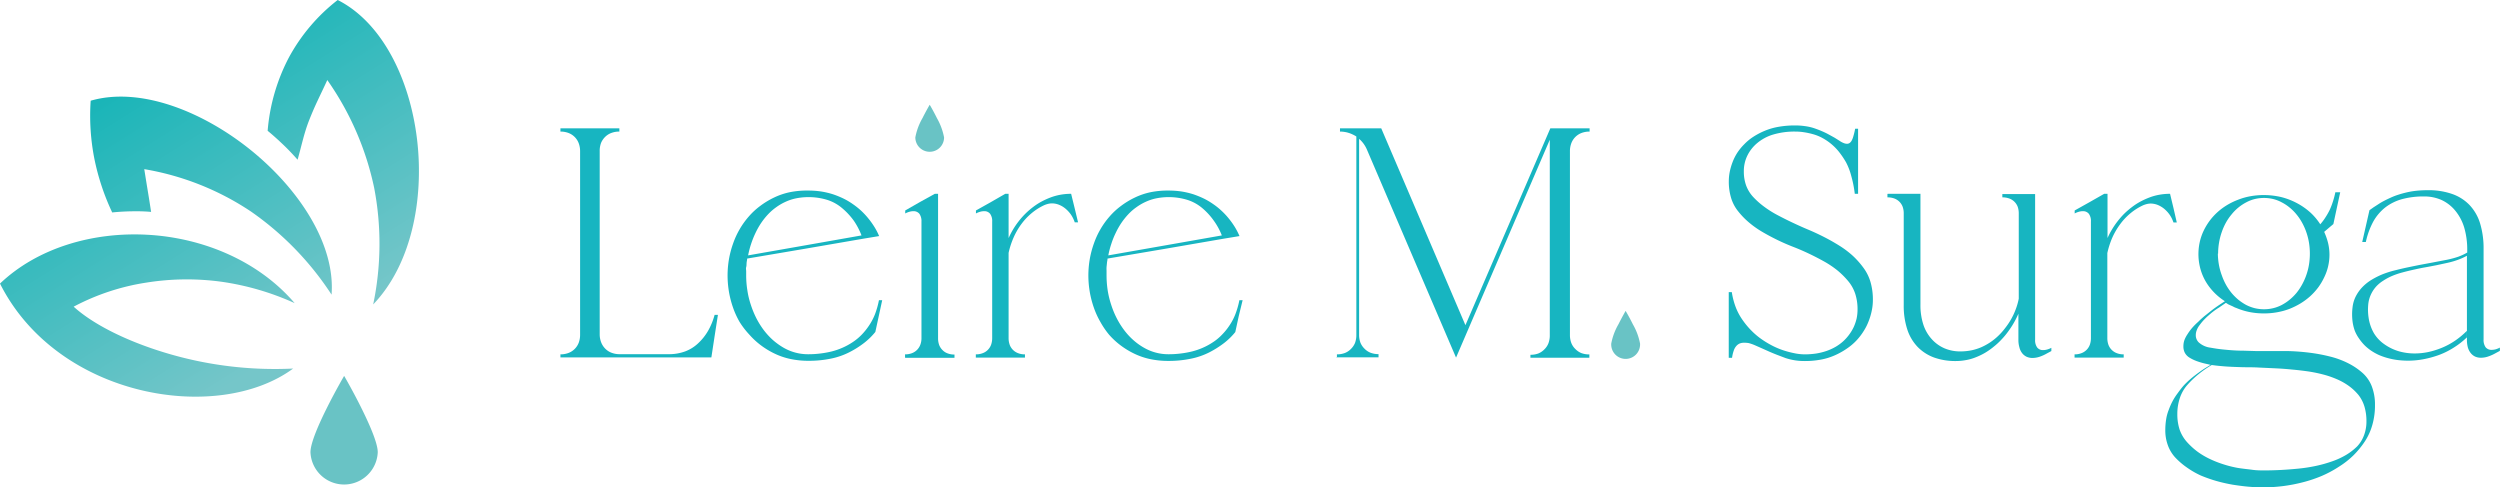 <svg xmlns="http://www.w3.org/2000/svg" xmlns:xlink="http://www.w3.org/1999/xlink" viewBox="0 0 415.75 81.05"><defs><style>.cls-1{fill:url(#Degradado_sin_nombre_2);}.cls-2{fill:url(#Degradado_sin_nombre_2-2);}.cls-3{fill:url(#Degradado_sin_nombre_2-3);}.cls-4{fill:#69c3c5;}.cls-5{fill:#17b5c1;}.cls-6{fill:none;}</style><linearGradient id="Degradado_sin_nombre_2" x1="6.13" y1="19.52" x2="35.12" y2="65.91" gradientUnits="userSpaceOnUse"><stop offset="0" stop-color="#14b4b7"/><stop offset="1" stop-color="#75c6c9"/></linearGradient><linearGradient id="Degradado_sin_nombre_2-2" x1="42.77" y1="-3.39" x2="71.77" y2="43.01" xlink:href="#Degradado_sin_nombre_2"/><linearGradient id="Degradado_sin_nombre_2-3" x1="19.68" y1="11.04" x2="48.68" y2="57.44" xlink:href="#Degradado_sin_nombre_2"/></defs><g id="Capa_2" data-name="Capa 2"><g id="Capa_1-2" data-name="Capa 1"><path class="cls-1" d="M24.32,47a42.63,42.63,0,0,1,12.55-.14A44.65,44.65,0,0,1,49,50.41c-6-7-15.16-10.82-24.33-11.36S6.25,41.21,0,47.16c4.79,9.52,13.84,15.36,23.25,17.67s19.21,1.09,25.5-3.54a62.88,62.88,0,0,1-21.31-2.64C21,56.7,15.48,53.93,12.25,51a38,38,0,0,1,12.07-4Z"/><path class="cls-2" d="M69.36,23.22C68.16,13.13,63.55,3.74,56.16,0A30.42,30.42,0,0,0,48,9.64a31.73,31.73,0,0,0-3.49,12.11c.9.74,1.76,1.52,2.6,2.32s1.63,1.64,2.38,2.49c.32-1.12.59-2.23.88-3.31s.6-2.13,1-3.15.87-2.13,1.39-3.24,1.08-2.26,1.67-3.55a48.52,48.52,0,0,1,7.79,17.91,49.23,49.23,0,0,1-.16,19.41C68.33,44.1,70.55,33.31,69.36,23.22Z"/><path class="cls-3" d="M41.57,24.85c-8.18-6.55-18.51-10.43-26.49-8.1a37,37,0,0,0,.58,9.48,39,39,0,0,0,3,9.1c1.07-.11,2.14-.17,3.23-.19s2.16,0,3.24.1c-.18-1.18-.36-2.31-.55-3.46s-.38-2.34-.59-3.65A45.48,45.48,0,0,1,41.77,35.2,50.13,50.13,0,0,1,55.14,49C55.78,40.64,49.75,31.41,41.57,24.85Z"/><path class="cls-4" d="M62.82,75.21a5.6,5.6,0,0,1-11.19,0c0-1.55,1.4-4.72,2.8-7.51s2.8-5.19,2.8-5.19,1.4,2.4,2.79,5.19S62.82,73.66,62.82,75.21Z"/><path class="cls-4" d="M157,22.85a2.39,2.39,0,0,1-.7,1.69,2.39,2.39,0,0,1-4.08-1.69,10.15,10.15,0,0,1,1.19-3.21c.6-1.2,1.2-2.22,1.2-2.22s.6,1,1.2,2.22A10.41,10.41,0,0,1,157,22.85Z"/><path class="cls-5" d="M93.2,58.93a3.75,3.75,0,0,0,1.33-.23A2.92,2.92,0,0,0,96.24,57a3.75,3.75,0,0,0,.23-1.33V25.15a3.75,3.75,0,0,0-.23-1.33,2.92,2.92,0,0,0-1.71-1.71,3.75,3.75,0,0,0-1.33-.23v-.54H103v.54a3.67,3.67,0,0,0-1.33.23,2.9,2.9,0,0,0-1.05.67,3.1,3.1,0,0,0-.67,1,3.75,3.75,0,0,0-.22,1.33V55.66A3.75,3.75,0,0,0,100,57a3.1,3.1,0,0,0,.67,1,2.9,2.9,0,0,0,1.05.67,3.67,3.67,0,0,0,1.33.23h8.17a7.75,7.75,0,0,0,2.69-.45,6.43,6.43,0,0,0,2.18-1.35,8.89,8.89,0,0,0,1.66-2.08,11.15,11.15,0,0,0,1.09-2.66h.55l-.55,3.54-.54,3.54H93.2v-.54Z"/><path class="cls-5" d="M134.39,31.69a14.77,14.77,0,0,1,2.14.15,13.49,13.49,0,0,1,2,.47,15,15,0,0,1,1.78.73,11.64,11.64,0,0,1,1.57.94,12.41,12.41,0,0,1,1.38,1.11,13,13,0,0,1,1.18,1.28,13.19,13.19,0,0,1,1,1.41,10.89,10.89,0,0,1,.76,1.48l-1.33.22-1.33.22-9.62,1.66L124.25,43c0,.24-.07.47-.09.71s0,.47-.07.71,0,.47,0,.7,0,.48,0,.71a15.53,15.53,0,0,0,.2,2.47,14,14,0,0,0,.57,2.38,15.64,15.64,0,0,0,.91,2.22,13.83,13.83,0,0,0,1.21,1.95,11.87,11.87,0,0,0,1.5,1.65,11.12,11.12,0,0,0,1.77,1.29,8.12,8.12,0,0,0,4.2,1.12,15.67,15.67,0,0,0,1.94-.12,15.44,15.44,0,0,0,1.9-.34,11.36,11.36,0,0,0,1.81-.62,10.81,10.81,0,0,0,1.67-.91,8.77,8.77,0,0,0,1.5-1.23,10.72,10.72,0,0,0,1.25-1.55,9.82,9.82,0,0,0,1-1.91,13.89,13.89,0,0,0,.65-2.31h.54l-.57,2.64-.57,2.64a11.2,11.2,0,0,1-1.87,1.83,15.44,15.44,0,0,1-2.46,1.55,12,12,0,0,1-3.07,1.06,17.89,17.89,0,0,1-3.71.36,14.3,14.3,0,0,1-3-.3,11.49,11.49,0,0,1-2.65-.9,13.43,13.43,0,0,1-2.29-1.39,12.85,12.85,0,0,1-1.91-1.77A13.72,13.72,0,0,1,123,53.55a13.88,13.88,0,0,1-1.1-2.41,16.14,16.14,0,0,1-.68-8,15.79,15.79,0,0,1,.68-2.6,13.55,13.55,0,0,1,1.1-2.41,13.25,13.25,0,0,1,1.51-2.11,11.87,11.87,0,0,1,1.91-1.77,13.43,13.43,0,0,1,2.29-1.39,11.49,11.49,0,0,1,2.65-.9A14.3,14.3,0,0,1,134.39,31.69Zm8.88,7.46A11.87,11.87,0,0,0,142,36.72a11.53,11.53,0,0,0-1.9-2.06,7.17,7.17,0,0,0-2.5-1.41,10.68,10.68,0,0,0-5.14-.28,8,8,0,0,0-1.78.57,8.78,8.78,0,0,0-1.58.91,9.06,9.06,0,0,0-1.37,1.19,11.71,11.71,0,0,0-1.15,1.44,12.73,12.73,0,0,0-.94,1.66,15,15,0,0,0-.73,1.82,15.3,15.3,0,0,0-.5,1.91l9.45-1.66Z"/><path class="cls-5" d="M150.51,59.47v-.54a3.12,3.12,0,0,0,1.13-.19,2.38,2.38,0,0,0,1.41-1.41,3.08,3.08,0,0,0,.19-1.13V36.86a2.13,2.13,0,0,0-.34-1.3,1.23,1.23,0,0,0-1-.44,2.21,2.21,0,0,0-.66.1,3.1,3.1,0,0,0-.7.28V35L153,33.59l2.46-1.36H156v24a3.31,3.31,0,0,0,.18,1.13,2.37,2.37,0,0,0,.56.86,2.23,2.23,0,0,0,.86.55,3.08,3.08,0,0,0,1.13.19v.54h-8.18Z"/><path class="cls-5" d="M167.18,32.23h.55v7.36a14.08,14.08,0,0,1,.75-1.44,13.34,13.34,0,0,1,.94-1.37,12.7,12.7,0,0,1,2.37-2.34,10.83,10.83,0,0,1,1.4-.91,12.68,12.68,0,0,1,1.54-.7,9.36,9.36,0,0,1,1.65-.45,10.08,10.08,0,0,1,1.75-.15l.58,2.37.57,2.37h-.55a5.26,5.26,0,0,0-.63-1.28,5.19,5.19,0,0,0-.92-1,4,4,0,0,0-1.1-.65,3.27,3.27,0,0,0-1.16-.22,3,3,0,0,0-.57.07,4.54,4.54,0,0,0-.63.2,9.48,9.48,0,0,0-2.1,1.31,10.11,10.11,0,0,0-1.74,1.83,11.49,11.49,0,0,0-1.31,2.25,13.34,13.34,0,0,0-.84,2.57V56.2a3.31,3.31,0,0,0,.18,1.13,2.36,2.36,0,0,0,1.42,1.41,3,3,0,0,0,1.12.19v.54h-8.17v-.54a3,3,0,0,0,1.12-.19,2.26,2.26,0,0,0,.87-.55,2.35,2.35,0,0,0,.55-.86A3.31,3.31,0,0,0,165,56.2V36.86a2.06,2.06,0,0,0-.34-1.3,1.2,1.2,0,0,0-1-.44,2.27,2.27,0,0,0-.67.1,3.23,3.23,0,0,0-.69.28V35l2.45-1.37Z"/><path class="cls-5" d="M194.32,31.69a14.87,14.87,0,0,1,2.14.15,13.49,13.49,0,0,1,2,.47,15.77,15.77,0,0,1,1.78.73,12.3,12.3,0,0,1,1.57.94,11.44,11.44,0,0,1,1.37,1.11,12,12,0,0,1,1.19,1.28,13.19,13.19,0,0,1,1,1.41,12.16,12.16,0,0,1,.76,1.48l-1.33.22-1.34.22-9.61,1.66L184.18,43c0,.24-.07.47-.09.71s-.05.47-.07.71,0,.47,0,.7,0,.48,0,.71a16.8,16.8,0,0,0,.19,2.47,15,15,0,0,0,.58,2.38,14.55,14.55,0,0,0,.91,2.22,13.83,13.83,0,0,0,1.21,1.95,11.28,11.28,0,0,0,1.5,1.65,10.29,10.29,0,0,0,1.77,1.29,8.12,8.12,0,0,0,4.2,1.12,15.67,15.67,0,0,0,1.94-.12,15.44,15.44,0,0,0,1.9-.34,11.36,11.36,0,0,0,1.81-.62,10.81,10.81,0,0,0,1.67-.91,8.33,8.33,0,0,0,1.49-1.23,10.14,10.14,0,0,0,1.26-1.55,9.27,9.27,0,0,0,1-1.91,13.88,13.88,0,0,0,.66-2.31h.54L206,52.58l-.57,2.64a11.2,11.2,0,0,1-1.87,1.83,16.39,16.39,0,0,1-2.46,1.55A12,12,0,0,1,198,59.66a17.89,17.89,0,0,1-3.71.36,14.3,14.3,0,0,1-3-.3,11.49,11.49,0,0,1-2.65-.9,13.43,13.43,0,0,1-2.29-1.39,12.85,12.85,0,0,1-1.91-1.77A13.72,13.72,0,0,1,183,53.55a13.88,13.88,0,0,1-1.1-2.41,16.14,16.14,0,0,1-.68-8,15.79,15.79,0,0,1,.68-2.6,13.55,13.55,0,0,1,1.1-2.41,13.25,13.25,0,0,1,1.51-2.11,11.87,11.87,0,0,1,1.91-1.77,13.43,13.43,0,0,1,2.29-1.39,11.49,11.49,0,0,1,2.65-.9A14.3,14.3,0,0,1,194.32,31.69Zm8.87,7.46a11,11,0,0,0-1.32-2.43A11.12,11.12,0,0,0,200,34.66a7.22,7.22,0,0,0-2.51-1.41,10.64,10.64,0,0,0-5.13-.28,8,8,0,0,0-1.78.57,8.78,8.78,0,0,0-1.58.91,8.6,8.6,0,0,0-1.37,1.19,11.71,11.71,0,0,0-1.15,1.44,12.73,12.73,0,0,0-.94,1.66,13.55,13.55,0,0,0-.73,1.82,15.3,15.3,0,0,0-.5,1.91l9.45-1.66Z"/><path class="cls-5" d="M222.33,59.47v-.54a3.71,3.71,0,0,0,1.33-.23,2.86,2.86,0,0,0,1-.67,3,3,0,0,0,.68-1,3.75,3.75,0,0,0,.22-1.33v-33a4.65,4.65,0,0,0-.62-.34,4.77,4.77,0,0,0-.66-.26,4.18,4.18,0,0,0-.7-.16,4.52,4.52,0,0,0-.74-.06v-.54h6.86l7,16.37,7,16.37,7.06-16.37,7.06-16.37h6.53v.54a3.75,3.75,0,0,0-1.33.23,2.92,2.92,0,0,0-1.71,1.71,3.75,3.75,0,0,0-.23,1.33V55.71a3.71,3.71,0,0,0,.23,1.33,2.86,2.86,0,0,0,.67,1,3,3,0,0,0,1,.68,3.75,3.75,0,0,0,1.33.22v.55h-9.8V59a3.66,3.66,0,0,0,1.32-.22,2.93,2.93,0,0,0,1-.68,2.86,2.86,0,0,0,.67-1,3.71,3.71,0,0,0,.23-1.33V23.24l-7.8,18.12-7.79,18.11-7.41-17.29-7.41-17.3a5.07,5.07,0,0,0-.57-1,5,5,0,0,0-.73-.79V55.66a3.75,3.75,0,0,0,.22,1.33,3,3,0,0,0,.68,1,2.86,2.86,0,0,0,1,.67,3.71,3.71,0,0,0,1.33.23v.54h-7.09Z"/><path class="cls-5" d="M287.44,48.58H288a12.2,12.2,0,0,0,.68,2.58,9.79,9.79,0,0,0,1.2,2.18,13,13,0,0,0,1.54,1.8,11.7,11.7,0,0,0,1.75,1.42A15.32,15.32,0,0,0,295,57.62a13,13,0,0,0,1.89.74,17.15,17.15,0,0,0,1.76.43,8.85,8.85,0,0,0,1.46.14,13.14,13.14,0,0,0,1.92-.14,10.42,10.42,0,0,0,1.73-.43,8.68,8.68,0,0,0,1.51-.69,7.84,7.84,0,0,0,1.26-.92,7.65,7.65,0,0,0,1-1.12,7.45,7.45,0,0,0,.76-1.28,7.68,7.68,0,0,0,.47-1.4,7.31,7.31,0,0,0,.15-1.49,8.33,8.33,0,0,0-.39-2.62,6.41,6.41,0,0,0-1.19-2.12A13.84,13.84,0,0,0,305.6,45a16,16,0,0,0-2.2-1.49q-1.2-.67-2.49-1.29c-.86-.41-1.75-.8-2.68-1.16s-1.82-.75-2.68-1.17-1.7-.87-2.5-1.34A15.57,15.57,0,0,1,290.86,37a12.8,12.8,0,0,1-1.78-1.83,6.56,6.56,0,0,1-1.19-2.23,9.29,9.29,0,0,1-.39-2.78,8.4,8.4,0,0,1,.15-1.56,10.5,10.5,0,0,1,.47-1.62,8.46,8.46,0,0,1,.8-1.59A9,9,0,0,1,290.06,24a8.39,8.39,0,0,1,1.5-1.24,11.76,11.76,0,0,1,1.9-1,10.56,10.56,0,0,1,2.31-.67,15.53,15.53,0,0,1,2.73-.23,11.43,11.43,0,0,1,1.7.12,8.33,8.33,0,0,1,1.49.34c.46.16.9.32,1.3.5a11.69,11.69,0,0,1,1.12.54c.35.19.67.37,1,.55l.81.51a3.33,3.33,0,0,0,.68.37,1.52,1.52,0,0,0,.55.12.76.76,0,0,0,.44-.13,1.2,1.2,0,0,0,.35-.41,3.58,3.58,0,0,0,.29-.77,11.22,11.22,0,0,0,.28-1.19H309V32.23h-.55a18.76,18.76,0,0,0-.57-2.91A10.7,10.7,0,0,0,307,27a14.12,14.12,0,0,0-1.22-1.8,9.09,9.09,0,0,0-2.84-2.32,7.54,7.54,0,0,0-1.53-.59,12.79,12.79,0,0,0-1.49-.31,9.41,9.41,0,0,0-1.37-.1,12.45,12.45,0,0,0-3.62.48,7.43,7.43,0,0,0-2.7,1.43,6.36,6.36,0,0,0-1.67,2.14,5.89,5.89,0,0,0-.56,2.6,6.76,6.76,0,0,0,.39,2.34,5.78,5.78,0,0,0,1.19,1.91,13,13,0,0,0,1.78,1.58,16.87,16.87,0,0,0,2.2,1.39c.79.42,1.62.84,2.49,1.25s1.75.81,2.68,1.2,1.82.81,2.68,1.25,1.7.92,2.5,1.42a15.3,15.3,0,0,1,2.19,1.65,13.78,13.78,0,0,1,1.78,2,7.49,7.49,0,0,1,1.19,2.4,10.46,10.46,0,0,1,.39,2.94,8.57,8.57,0,0,1-.17,1.72,10.32,10.32,0,0,1-.51,1.77,8.92,8.92,0,0,1-.86,1.72,9.83,9.83,0,0,1-1.21,1.57A9.47,9.47,0,0,1,307.09,58a12,12,0,0,1-1.94,1.08,10.31,10.31,0,0,1-2.32.72,14.24,14.24,0,0,1-2.69.24,9.93,9.93,0,0,1-3.19-.49L295.5,59c-.46-.18-.9-.36-1.33-.55l-1.23-.55-1.11-.49a7.54,7.54,0,0,0-1-.35A4.15,4.15,0,0,0,290,57a1.75,1.75,0,0,0-.7.13,1.56,1.56,0,0,0-.55.41,2.22,2.22,0,0,0-.43.77,6,6,0,0,0-.28,1.19h-.55V48.58Z"/><path class="cls-5" d="M313.92,32.23h5.45V50.65a10.41,10.41,0,0,0,.47,3.29,6.66,6.66,0,0,0,1.41,2.46,6.09,6.09,0,0,0,2.13,1.53,6.6,6.6,0,0,0,2.63.51,9.45,9.45,0,0,0,1.79-.17,8.53,8.53,0,0,0,1.65-.51,10.2,10.2,0,0,0,1.49-.81,9.82,9.82,0,0,0,1.34-1.07,10.26,10.26,0,0,0,1.16-1.3,11.92,11.92,0,0,0,1-1.48,11.24,11.24,0,0,0,.77-1.65,10.69,10.69,0,0,0,.51-1.78V35.5a3.25,3.25,0,0,0-.18-1.12A2.34,2.34,0,0,0,334.11,33a3.25,3.25,0,0,0-1.12-.18v-.55h5.45V56.48a2.06,2.06,0,0,0,.34,1.3,1.2,1.2,0,0,0,1,.44,2.27,2.27,0,0,0,.67-.1,3.23,3.23,0,0,0,.69-.28v.54l-.35.19-.36.19a6.73,6.73,0,0,1-1.28.58,3.92,3.92,0,0,1-1.12.19,2.34,2.34,0,0,1-1-.2,2.08,2.08,0,0,1-.74-.59,2.57,2.57,0,0,1-.47-1,4.43,4.43,0,0,1-.16-1.26V52.17a15,15,0,0,1-.75,1.5,14.19,14.19,0,0,1-.94,1.44,12,12,0,0,1-1.11,1.34,11.64,11.64,0,0,1-1.26,1.17,11.33,11.33,0,0,1-1.4,1,10.49,10.49,0,0,1-1.54.76,8,8,0,0,1-1.65.49,9.19,9.19,0,0,1-1.75.17,10.49,10.49,0,0,1-3.64-.59,7.35,7.35,0,0,1-2.74-1.78,7.58,7.58,0,0,1-1.71-2.92,12.64,12.64,0,0,1-.58-4V35.5a3.25,3.25,0,0,0-.18-1.12A2.34,2.34,0,0,0,315,33a3.25,3.25,0,0,0-1.12-.18v-.55Z"/><path class="cls-5" d="M349.93,32.23h.55v7.36a12.33,12.33,0,0,1,.75-1.44,13.34,13.34,0,0,1,.94-1.37,13.11,13.11,0,0,1,1.1-1.25,13.26,13.26,0,0,1,1.27-1.09,10.83,10.83,0,0,1,1.4-.91,12.68,12.68,0,0,1,1.54-.7,9.13,9.13,0,0,1,1.65-.45,10.08,10.08,0,0,1,1.75-.15l.57,2.37L362,37h-.55a5.26,5.26,0,0,0-.63-1.28,5.19,5.19,0,0,0-.92-1,4.18,4.18,0,0,0-1.1-.65,3.27,3.27,0,0,0-1.16-.22,3,3,0,0,0-.57.07,4.54,4.54,0,0,0-.63.2,9.48,9.48,0,0,0-2.1,1.31,10.11,10.11,0,0,0-1.74,1.83,12.06,12.06,0,0,0-1.32,2.25,14,14,0,0,0-.83,2.57V56.2a3.31,3.31,0,0,0,.18,1.13,2.36,2.36,0,0,0,1.42,1.41,3,3,0,0,0,1.12.19v.54H345v-.54a3,3,0,0,0,1.12-.19,2.36,2.36,0,0,0,1.42-1.41,3.31,3.31,0,0,0,.18-1.13V36.86a2.06,2.06,0,0,0-.34-1.3,1.23,1.23,0,0,0-1-.44,2.27,2.27,0,0,0-.67.1,3,3,0,0,0-.69.28V35l2.45-1.37Z"/><path class="cls-5" d="M392.87,62a11.19,11.19,0,0,0-2.4-1.61,14.25,14.25,0,0,0-3-1.1,27.79,27.79,0,0,0-3.43-.64,36.37,36.37,0,0,0-3.69-.27q-.81,0-1.59,0l-1.52,0-2.1,0-2-.06c-1.1,0-2.11-.07-3-.16a25.12,25.12,0,0,1-2.51-.34,3.55,3.55,0,0,1-2-.9,1.66,1.66,0,0,1-.47-1.17,2.28,2.28,0,0,1,.16-.84,3.05,3.05,0,0,1,.48-.85,8.87,8.87,0,0,1,.64-.79c.24-.25.49-.51.77-.75s.48-.43.78-.66.63-.47,1-.69l.55-.38.51-.35.07-.06.08,0,.14.09.14.09a.53.53,0,0,0,.15.08l.19.09.47.21.43.22h.05a11.46,11.46,0,0,0,2.31.73,12.18,12.18,0,0,0,2.42.23,12,12,0,0,0,2.18-.19,11.32,11.32,0,0,0,2.05-.56,12.38,12.38,0,0,0,1.86-.92,11.07,11.07,0,0,0,1.6-1.19,10.61,10.61,0,0,0,1.32-1.45,10.16,10.16,0,0,0,1-1.68,8.54,8.54,0,0,0,.88-3.81,8.44,8.44,0,0,0-.22-1.86,10.48,10.48,0,0,0-.66-1.9l.76-.65.77-.65.57-2.65.57-2.64h-.81a14.17,14.17,0,0,1-.42,1.59,11.5,11.5,0,0,1-.56,1.43,12.23,12.23,0,0,1-.72,1.24,8.83,8.83,0,0,1-.81,1.07,9.89,9.89,0,0,0-1.69-2,11.11,11.11,0,0,0-2.21-1.53,11.54,11.54,0,0,0-2.61-1,12.77,12.77,0,0,0-5.08-.14,10.82,10.82,0,0,0-2.06.58,11.42,11.42,0,0,0-1.86.9,10.55,10.55,0,0,0-1.6,1.19,9.93,9.93,0,0,0-1.31,1.45,10.11,10.11,0,0,0-1,1.68,8.87,8.87,0,0,0-.63,1.86,9.33,9.33,0,0,0,.16,4.57,8.79,8.79,0,0,0,1.1,2.37A9.85,9.85,0,0,0,370,50.09l-1,.66c-.38.26-.79.55-1.18.85l-1.26,1c-.37.32-.71.62-1,.92a10.56,10.56,0,0,0-1,1,8.75,8.75,0,0,0-.78,1.06,4.86,4.86,0,0,0-.52,1,3.14,3.14,0,0,0-.16,1,2.25,2.25,0,0,0,.23,1.07,2.11,2.11,0,0,0,.73.79,6.6,6.6,0,0,0,1.22.6,12,12,0,0,0,1.63.47l.36.08.35.08-.31.19-.31.19c-.44.27-.88.56-1.33.89s-.9.67-1.36,1.06a14.51,14.51,0,0,0-1.14,1.09,16.37,16.37,0,0,0-1,1.27,10.31,10.31,0,0,0-.87,1.35,11,11,0,0,0-.64,1.45,7.2,7.2,0,0,0-.43,1.58,11.17,11.17,0,0,0-.14,1.78,7.17,7.17,0,0,0,.43,2.54,6,6,0,0,0,1.27,2.07,12.34,12.34,0,0,0,1.94,1.65A14.32,14.32,0,0,0,366,79.08a24,24,0,0,0,2.59.91,27.25,27.25,0,0,0,2.74.62c.92.14,1.8.26,2.62.33s1.6.11,2.32.11a27.22,27.22,0,0,0,3.37-.21,26.69,26.69,0,0,0,3.37-.65,22.15,22.15,0,0,0,3.16-1.07A18.87,18.87,0,0,0,389,77.59a14,14,0,0,0,2.41-1.9,14.64,14.64,0,0,0,1.92-2.37,9.86,9.86,0,0,0,1.22-2.77,11.81,11.81,0,0,0,.41-3.21,8.44,8.44,0,0,0-.53-3.09A5.78,5.78,0,0,0,392.87,62Zm-24-19.81a11.17,11.17,0,0,1,.16-1.85,10.45,10.45,0,0,1,.45-1.75,9.82,9.82,0,0,1,.7-1.58,8.71,8.71,0,0,1,.93-1.35,7.68,7.68,0,0,1,2.42-2,6.22,6.22,0,0,1,1.44-.56,6.59,6.59,0,0,1,3.06,0,5.89,5.89,0,0,1,1.44.56,7.15,7.15,0,0,1,1.3.86,7.54,7.54,0,0,1,1.13,1.13,8.66,8.66,0,0,1,.92,1.35,9.86,9.86,0,0,1,.71,1.58,10.45,10.45,0,0,1,.45,1.75,11.48,11.48,0,0,1,0,3.7,10.1,10.1,0,0,1-.45,1.74,9.86,9.86,0,0,1-.71,1.58,9.36,9.36,0,0,1-.92,1.37,8.54,8.54,0,0,1-1.13,1.12,7.76,7.76,0,0,1-1.3.87,6.26,6.26,0,0,1-1.44.54,6.59,6.59,0,0,1-3.06,0,6.63,6.63,0,0,1-1.44-.54,8.67,8.67,0,0,1-1.3-.87,9.11,9.11,0,0,1-1.12-1.12,9.42,9.42,0,0,1-.93-1.37,9.82,9.82,0,0,1-.7-1.58A10.1,10.1,0,0,1,369,44,11.26,11.26,0,0,1,368.83,42.17ZM392,74.23a9.77,9.77,0,0,1-1.84,1.42,12.69,12.69,0,0,1-2.32,1.07,21.56,21.56,0,0,1-2.61.74,25.65,25.65,0,0,1-2.89.46c-1,.1-2,.18-2.94.23s-1.9.08-2.82.08c-.61,0-1.28,0-2-.1s-1.53-.17-2.4-.31a18.13,18.13,0,0,1-2.44-.61,17.23,17.23,0,0,1-2.32-.92,12.51,12.51,0,0,1-2.06-1.24,12,12,0,0,1-1.73-1.61,6.16,6.16,0,0,1-1.16-2,8.13,8.13,0,0,1-.38-2.55,8.32,8.32,0,0,1,.44-2.76,6.29,6.29,0,0,1,1.3-2.2,15.78,15.78,0,0,1,1.82-1.73,17.66,17.66,0,0,1,2.14-1.49l0,0,0,0h.1c.68.1,1.42.17,2.22.23s1.69.09,2.68.12,1.85,0,2.77.06l2.79.13q1.49.07,2.85.21c.92.08,1.8.19,2.67.31a23.74,23.74,0,0,1,2.63.55,15.88,15.88,0,0,1,2.21.78,10.52,10.52,0,0,1,1.94,1.11,8.73,8.73,0,0,1,1.56,1.47,5.9,5.9,0,0,1,1,1.94,8.52,8.52,0,0,1,.33,2.44,6.49,6.49,0,0,1-.41,2.34A5.4,5.4,0,0,1,392,74.23Z"/><path class="cls-5" d="M410.3,41.55a13,13,0,0,0-.49-3.67,8.09,8.09,0,0,0-1.47-2.81,6.45,6.45,0,0,0-2.29-1.8,7,7,0,0,0-2.94-.6,13.63,13.63,0,0,0-3.66.45,8.08,8.08,0,0,0-2.77,1.37,7.89,7.89,0,0,0-2,2.35,12.67,12.67,0,0,0-1.24,3.4h-.6l.6-2.64.6-2.64.66-.47.79-.51a9.94,9.94,0,0,1,.93-.55q.51-.27,1.11-.54a10.66,10.66,0,0,1,1.28-.5c.45-.15.93-.28,1.44-.4a13.05,13.05,0,0,1,1.64-.27,18.06,18.06,0,0,1,1.85-.09,11.8,11.8,0,0,1,4,.61,7.39,7.39,0,0,1,2.91,1.82,7.71,7.71,0,0,1,1.78,3.06,14.32,14.32,0,0,1,.59,4.32v15a2.09,2.09,0,0,0,.34,1.31,1.22,1.22,0,0,0,1,.43,2.63,2.63,0,0,0,.67-.09,3.15,3.15,0,0,0,.7-.29v.55l-.36.19-.35.19a6.93,6.93,0,0,1-1.28.57,3.65,3.65,0,0,1-1.12.19,2.3,2.3,0,0,1-1-.19,2.06,2.06,0,0,1-.75-.6,2.77,2.77,0,0,1-.47-.94,4.84,4.84,0,0,1-.15-1.26V42.53a10.54,10.54,0,0,1-1.48.67,13.23,13.23,0,0,1-1.71.5l-1.85.4c-.63.12-1.27.25-1.91.36s-1.28.25-1.91.39-1.26.29-1.88.46a12.55,12.55,0,0,0-1.73.59,9.49,9.49,0,0,0-1.48.8,5.66,5.66,0,0,0-1.19,1,5.39,5.39,0,0,0-.85,1.33,5.05,5.05,0,0,0-.43,1.69,9.1,9.1,0,0,0,.07,2.12,7.26,7.26,0,0,0,.87,2.55,6.07,6.07,0,0,0,1.75,1.86,8.28,8.28,0,0,0,2.35,1.15,9.54,9.54,0,0,0,2.71.38,11.13,11.13,0,0,0,2.21-.23,13.32,13.32,0,0,0,2.26-.7,11.84,11.84,0,0,0,2.19-1.17,13.41,13.41,0,0,0,2-1.66v1.09a13.25,13.25,0,0,1-2.14,1.67A12.9,12.9,0,0,1,405.69,59a16.42,16.42,0,0,1-2.63.73,13.75,13.75,0,0,1-2.62.25,15.28,15.28,0,0,1-1.67-.1,12.22,12.22,0,0,1-1.6-.31,11,11,0,0,1-1.5-.51,8.73,8.73,0,0,1-1.31-.72,7.7,7.7,0,0,1-1.13-.92,8.12,8.12,0,0,1-.94-1.15A6.13,6.13,0,0,1,391.6,55a7.38,7.38,0,0,1-.37-1.54,9.4,9.4,0,0,1,0-2.36,5.38,5.38,0,0,1,.57-1.88,6.59,6.59,0,0,1,1.08-1.49,7.53,7.53,0,0,1,1.48-1.18,13.36,13.36,0,0,1,1.81-.92,16,16,0,0,1,2.06-.66c.73-.18,1.46-.36,2.19-.51s1.48-.31,2.22-.45,1.48-.27,2.19-.41l2.09-.4a15.74,15.74,0,0,0,1.87-.5A9.52,9.52,0,0,0,410.3,42v-.43Z"/><path class="cls-6" d="M371.85,51.08l-.06,0-.06,0h-.05"/><path class="cls-6" d="M370.44,50.39a.53.53,0,0,0,.15.08l.19.09"/><path class="cls-4" d="M272.74,57.13a2.4,2.4,0,1,1-4.79,0,10.23,10.23,0,0,1,1.2-3.21c.6-1.19,1.19-2.22,1.19-2.22s.6,1,1.2,2.22A10.23,10.23,0,0,1,272.74,57.13Z"/></g></g></svg>